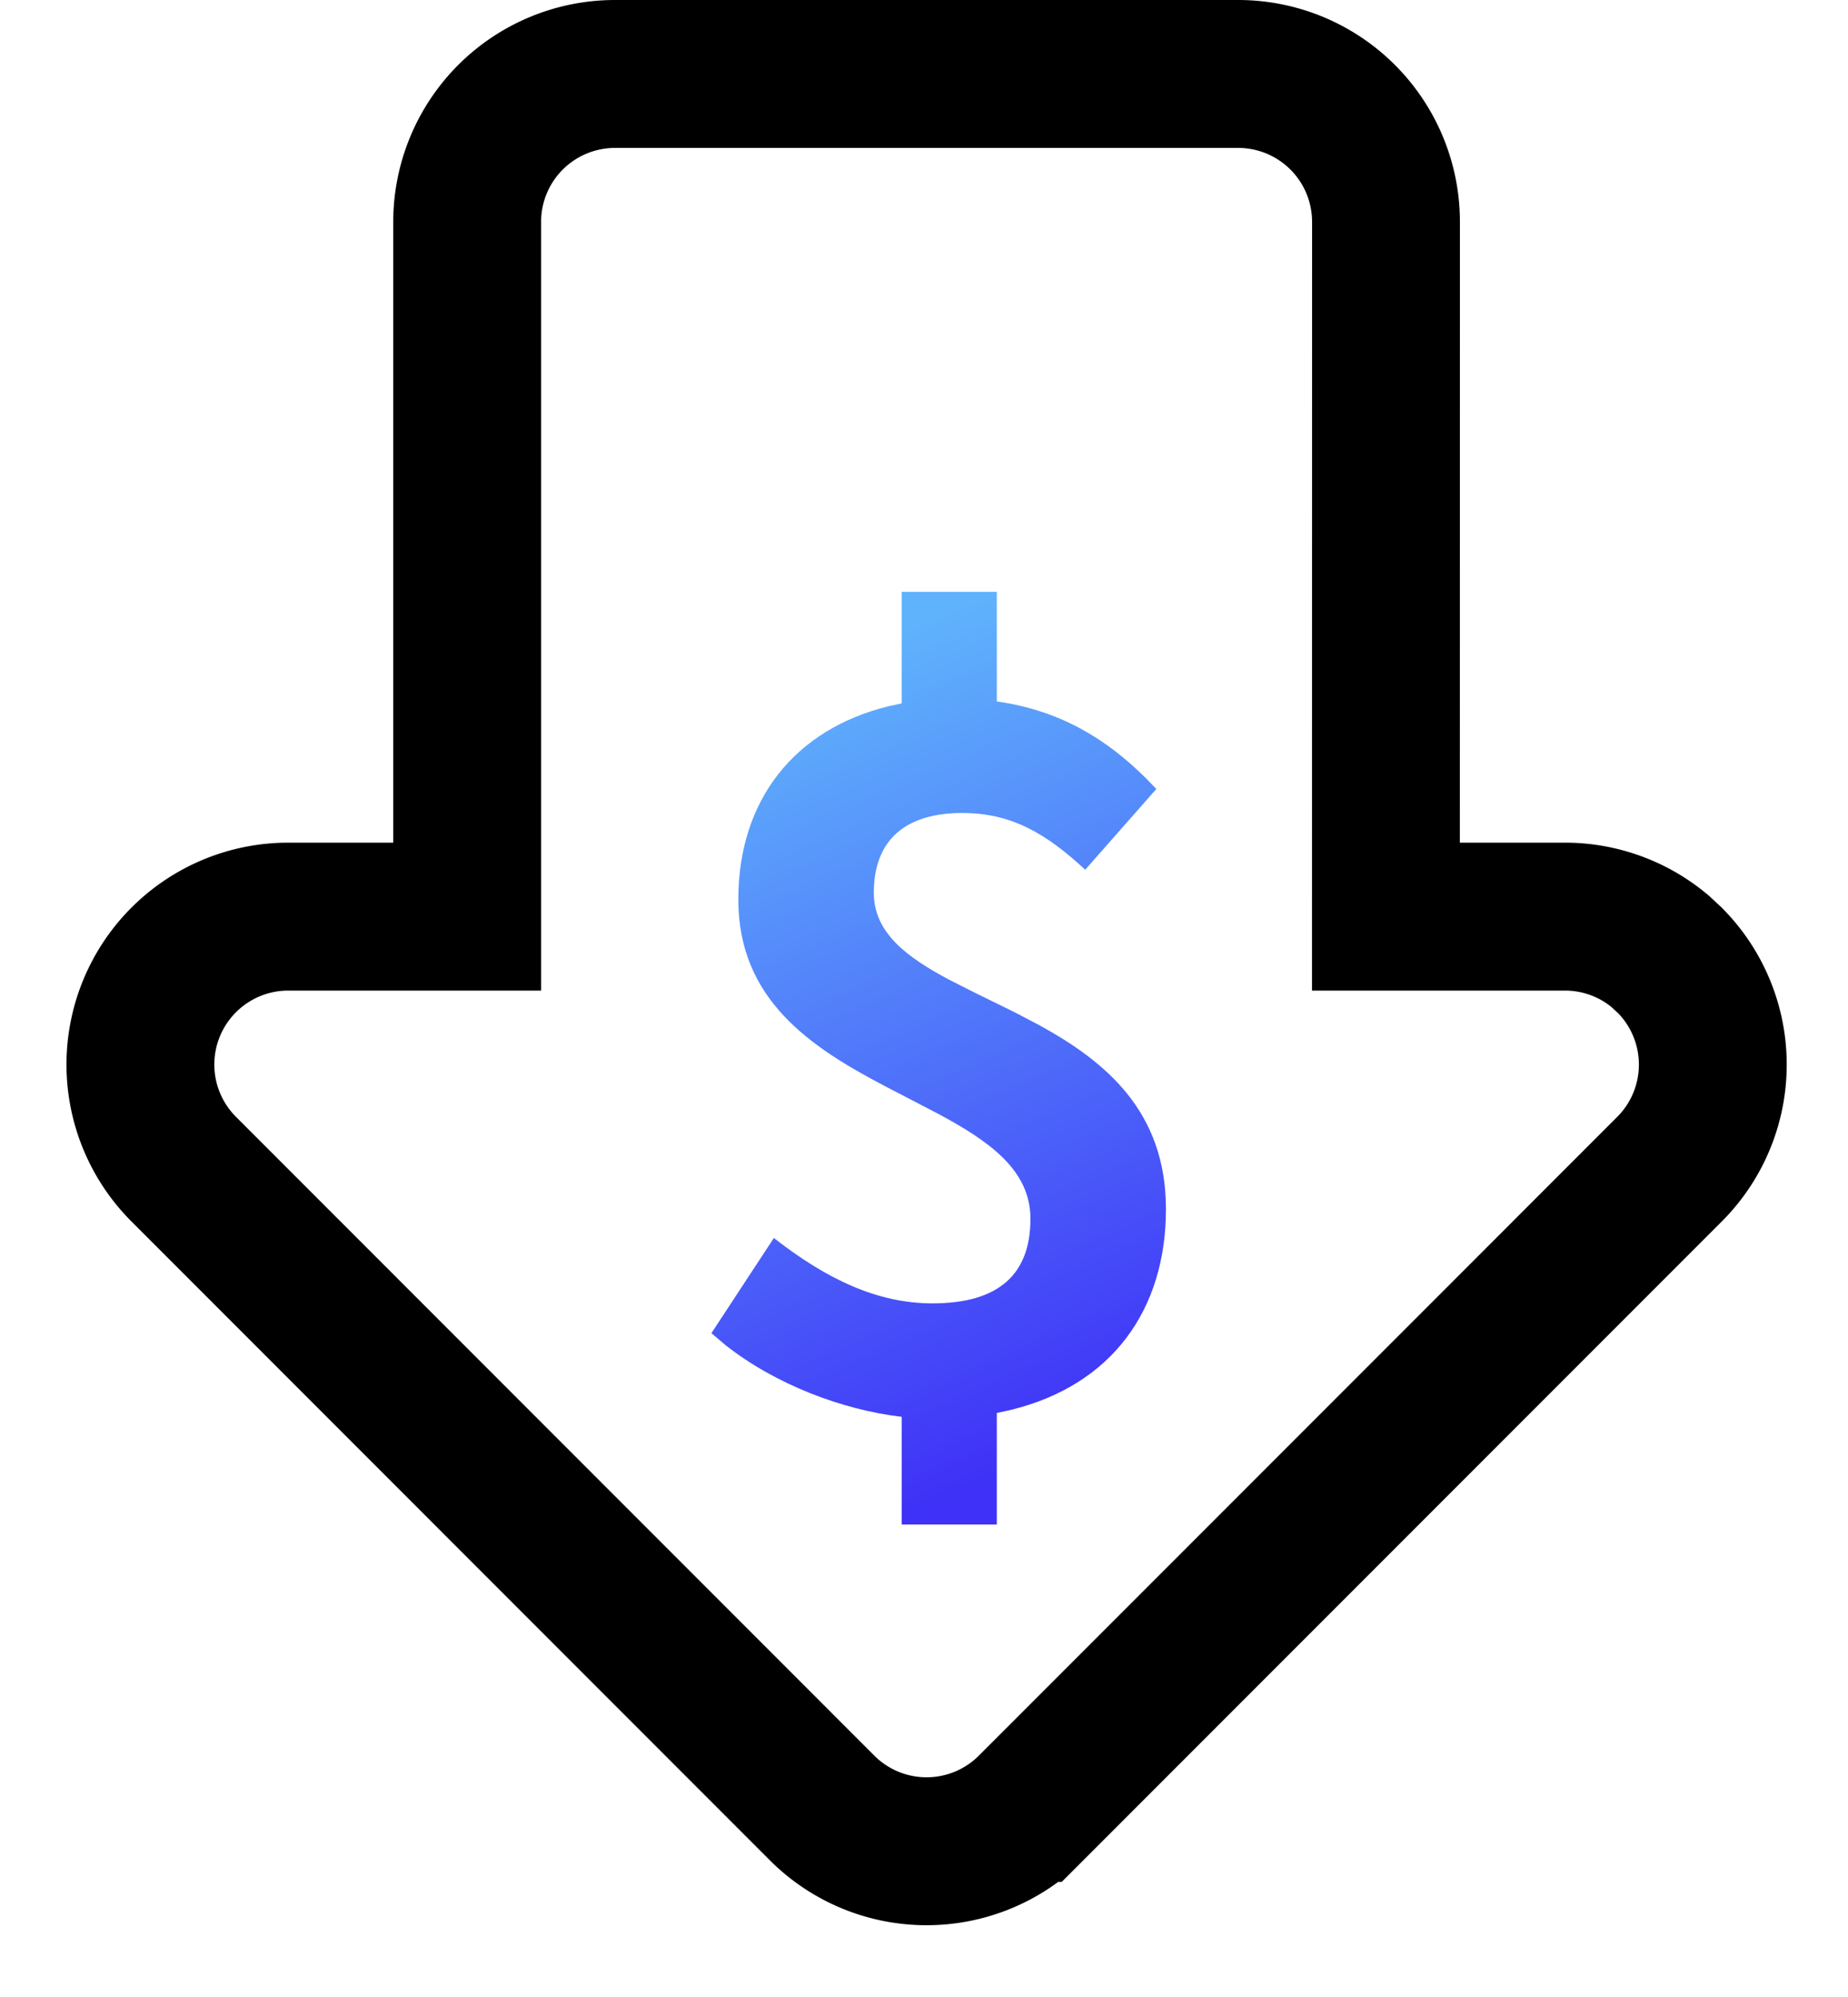 <svg xmlns="http://www.w3.org/2000/svg" width="25" height="27"><defs><linearGradient id="a" x1="40.941%" x2="59.773%" y1="4.5%" y2="95.7%"><stop offset="0%" stop-color="#5FB2FC"/><stop offset="100%" stop-color="#3F31F7"/></linearGradient></defs><g fill="none" fill-rule="nonzero"><path stroke="#000" stroke-width="2" d="M16.75 1a2 2 0 0 1 2 2l-.001 9.393h2.423a2 2 0 0 1 1.284.467l.13.12a2 2 0 0 1 0 2.827l-8.637 8.637a2 2 0 0 1-2.828 0l-8.636-8.637a2 2 0 0 1 1.414-3.414H6.32V3a2 2 0 0 1 2-2h8.43Z"/><path fill="url(#a)" d="M3.861 0v1.482c.858.12 1.487.511 2.016 1.037l.142.146-.962 1.092c-.533-.494-1.001-.767-1.664-.767-.767 0-1.196.364-1.196 1.079 0 .537.44.868 1.025 1.178l.332.168.53.26.358.187c.89.49 1.707 1.16 1.707 2.484 0 1.355-.726 2.378-2.097 2.714l-.191.042v1.508H2.574v-1.456c-.804-.095-1.704-.436-2.379-.966L0 10.023l.845-1.287c.715.559 1.404.884 2.145.884.91 0 1.326-.403 1.326-1.144 0-.658-.556-1.048-1.25-1.42l-.726-.377C1.352 6.159.364 5.519.364 4.16c0-1.353.77-2.302 2.027-2.612l.183-.04V0h1.287Z" transform="translate(9.624 8.002)"/></g></svg>